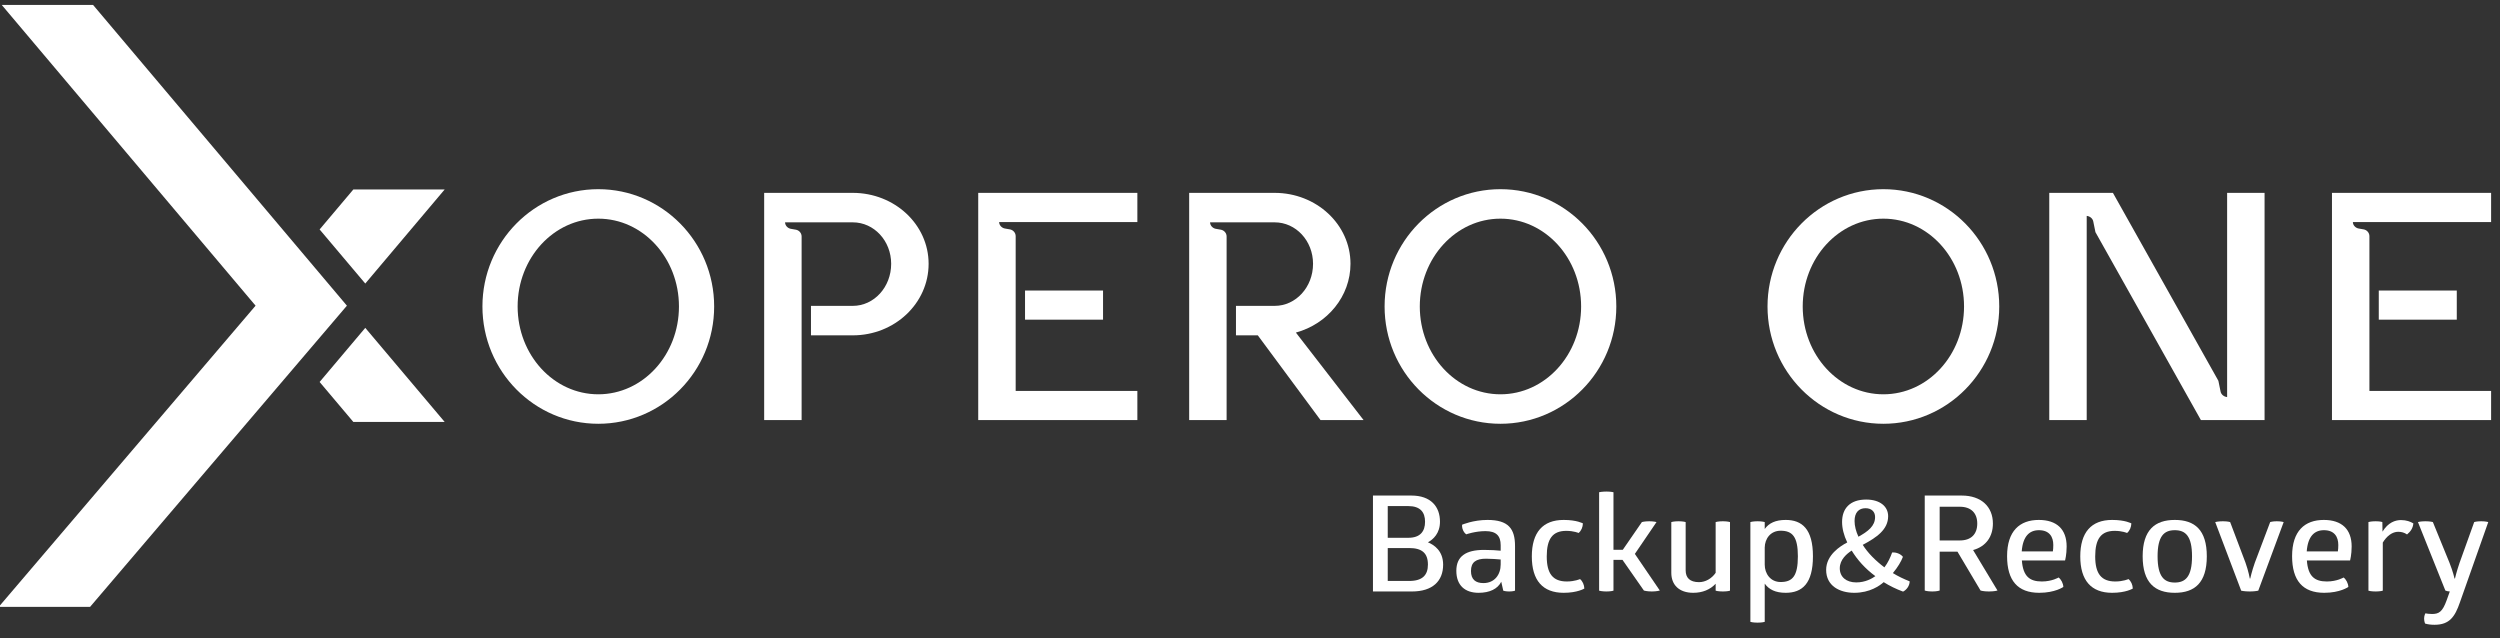 <?xml version="1.0" encoding="UTF-8" standalone="no"?>
<!DOCTYPE svg PUBLIC "-//W3C//DTD SVG 1.1//EN" "http://www.w3.org/Graphics/SVG/1.1/DTD/svg11.dtd">
<svg width="100%" height="100%" viewBox="0 0 235 60" version="1.1" xmlns="http://www.w3.org/2000/svg" xmlns:xlink="http://www.w3.org/1999/xlink" xml:space="preserve" xmlns:serif="http://www.serif.com/" style="fill-rule:evenodd;clip-rule:evenodd;stroke-linejoin:round;stroke-miterlimit:2;">
    <rect x="0" y="0" width="235" height="60" fill="#333333" stroke="none"/>
    <g transform="matrix(1,0,0,1,-361.758,-243.5)">
        <g transform="matrix(1,0,0,7.508,87.263,326.867)">
            <g id="xopero-one-logo.svg" transform="matrix(0.206,0,0,0.027,391.654,-7.154)">
                <g transform="matrix(1,0,0,1,-569,-144)">
                    <clipPath id="_clip1">
                        <rect x="0" y="0" width="1138" height="288"/>
                    </clipPath>
                    <g clip-path="url(#_clip1)">
                        <g transform="matrix(2.405,0,0,2.405,-1774.69,-778.772)">
                            <g>
                                <g id="Krzywe">
                                    <g transform="matrix(0.597,0,0,0.597,843.282,216.26)">
                                        <g id="Backup---Recovery" serif:id="Backup - Recovery">
                                            <g>
                                                <g transform="matrix(45.608,0,0,43.026,256.117,369.587)">
                                                    <path d="M0.469,-0.369C0.506,-0.391 0.553,-0.436 0.553,-0.524C0.553,-0.637 0.489,-0.72 0.354,-0.72L0.086,-0.72L0.086,-0L0.358,-0C0.5,-0 0.575,-0.077 0.575,-0.201C0.575,-0.305 0.512,-0.35 0.469,-0.369ZM0.449,-0.523C0.449,-0.452 0.416,-0.403 0.333,-0.403L0.189,-0.403L0.189,-0.641L0.332,-0.641C0.416,-0.641 0.449,-0.595 0.449,-0.523ZM0.339,-0.079L0.189,-0.079L0.189,-0.326L0.339,-0.326C0.427,-0.326 0.469,-0.288 0.469,-0.202C0.469,-0.124 0.432,-0.079 0.339,-0.079Z" style="fill:white;fill-rule:nonzero;"/>
                                                </g>
                                                <g transform="matrix(45.608,0,0,43.026,284.758,369.587)">
                                                    <path d="M0.256,-0.537C0.156,-0.537 0.079,-0.501 0.079,-0.501C0.079,-0.499 0.077,-0.48 0.086,-0.459C0.094,-0.439 0.107,-0.43 0.108,-0.429C0.108,-0.429 0.171,-0.453 0.242,-0.453C0.317,-0.453 0.348,-0.418 0.348,-0.347L0.348,-0.306C0.322,-0.309 0.279,-0.312 0.232,-0.312C0.104,-0.312 0.039,-0.263 0.039,-0.155C0.039,-0.046 0.099,0.01 0.194,0.01C0.271,0.01 0.327,-0.019 0.352,-0.073L0.366,-0.006C0.366,-0.006 0.381,0 0.407,0C0.434,0 0.448,-0.006 0.448,-0.006L0.448,-0.341C0.448,-0.471 0.402,-0.537 0.256,-0.537ZM0.228,-0.063C0.174,-0.063 0.141,-0.089 0.141,-0.154C0.141,-0.22 0.176,-0.246 0.246,-0.246C0.284,-0.246 0.325,-0.242 0.348,-0.24L0.348,-0.203C0.348,-0.126 0.305,-0.063 0.228,-0.063Z" style="fill:white;fill-rule:nonzero;"/>
                                                </g>
                                                <g transform="matrix(45.608,0,0,43.026,308.292,369.587)">
                                                    <path d="M0.271,0.01C0.368,0.01 0.415,-0.022 0.415,-0.022C0.414,-0.05 0.403,-0.077 0.385,-0.093C0.385,-0.093 0.348,-0.075 0.293,-0.075C0.196,-0.075 0.153,-0.133 0.153,-0.263C0.153,-0.394 0.193,-0.455 0.289,-0.455C0.342,-0.455 0.375,-0.439 0.375,-0.439C0.394,-0.456 0.404,-0.483 0.405,-0.511C0.405,-0.511 0.363,-0.537 0.271,-0.537C0.125,-0.537 0.049,-0.443 0.049,-0.263C0.049,-0.083 0.125,0.01 0.271,0.01Z" style="fill:white;fill-rule:nonzero;"/>
                                                </g>
                                                <g transform="matrix(45.608,0,0,43.026,328.678,369.587)">
                                                    <path d="M0.32,-0.282L0.471,-0.521C0.471,-0.521 0.451,-0.527 0.421,-0.527C0.387,-0.527 0.369,-0.521 0.369,-0.521L0.236,-0.313L0.171,-0.313L0.171,-0.745C0.171,-0.745 0.151,-0.75 0.122,-0.75C0.091,-0.75 0.071,-0.745 0.071,-0.745L0.071,-0.006C0.071,-0.006 0.09,0 0.122,0C0.154,0 0.171,-0.006 0.171,-0.006L0.171,-0.237L0.234,-0.237L0.383,-0.007C0.383,-0.007 0.404,0 0.438,0C0.472,0 0.494,-0.007 0.494,-0.007L0.32,-0.282Z" style="fill:white;fill-rule:nonzero;"/>
                                                </g>
                                                <g transform="matrix(45.608,0,0,43.026,351.756,369.587)">
                                                    <path d="M0.427,-0.527C0.394,-0.527 0.377,-0.521 0.377,-0.521L0.377,-0.14C0.349,-0.096 0.305,-0.07 0.261,-0.07C0.198,-0.07 0.168,-0.102 0.168,-0.159L0.168,-0.521C0.168,-0.521 0.152,-0.527 0.118,-0.527C0.085,-0.527 0.068,-0.521 0.068,-0.521L0.068,-0.14C0.068,-0.05 0.122,0.01 0.221,0.01C0.285,0.01 0.339,-0.014 0.377,-0.058L0.377,-0.006C0.377,-0.006 0.394,0 0.427,0C0.461,0 0.477,-0.006 0.477,-0.006L0.477,-0.521C0.477,-0.521 0.46,-0.527 0.427,-0.527Z" style="fill:white;fill-rule:nonzero;"/>
                                                </g>
                                                <g transform="matrix(45.608,0,0,43.026,376.749,369.587)">
                                                    <path d="M0.317,-0.537C0.246,-0.537 0.2,-0.513 0.171,-0.469L0.171,-0.521C0.171,-0.521 0.154,-0.527 0.121,-0.527C0.088,-0.527 0.071,-0.521 0.071,-0.521L0.071,0.228C0.071,0.228 0.088,0.234 0.121,0.234C0.154,0.234 0.171,0.228 0.171,0.228L0.171,-0.059C0.2,-0.015 0.246,0.01 0.317,0.01C0.432,0.01 0.507,-0.059 0.507,-0.264C0.507,-0.469 0.431,-0.537 0.317,-0.537ZM0.282,-0.071C0.21,-0.071 0.171,-0.135 0.171,-0.201L0.171,-0.33C0.172,-0.397 0.212,-0.456 0.282,-0.456C0.364,-0.456 0.402,-0.411 0.402,-0.264C0.402,-0.115 0.364,-0.071 0.282,-0.071Z" style="fill:white;fill-rule:nonzero;"/>
                                                </g>
                                                <g transform="matrix(45.608,0,0,43.026,402.198,369.587)">
                                                    <path d="M0.506,-0.138C0.541,-0.183 0.564,-0.226 0.576,-0.26C0.561,-0.281 0.531,-0.295 0.501,-0.293C0.489,-0.257 0.472,-0.216 0.447,-0.181C0.383,-0.233 0.331,-0.29 0.296,-0.35C0.392,-0.405 0.473,-0.464 0.473,-0.565C0.473,-0.639 0.415,-0.69 0.32,-0.69C0.206,-0.69 0.152,-0.622 0.152,-0.522C0.152,-0.474 0.164,-0.422 0.188,-0.368C0.138,-0.34 0.041,-0.273 0.041,-0.162C0.041,-0.041 0.136,0.01 0.237,0.01C0.346,0.01 0.415,-0.044 0.442,-0.07C0.483,-0.042 0.529,-0.018 0.577,0.001C0.602,-0.012 0.623,-0.044 0.623,-0.076C0.581,-0.094 0.542,-0.114 0.506,-0.138ZM0.315,-0.625C0.358,-0.625 0.382,-0.598 0.382,-0.559C0.382,-0.491 0.333,-0.451 0.266,-0.411C0.249,-0.451 0.239,-0.491 0.239,-0.529C0.239,-0.593 0.269,-0.625 0.315,-0.625ZM0.136,-0.174C0.136,-0.24 0.186,-0.284 0.219,-0.307C0.258,-0.238 0.313,-0.171 0.384,-0.115C0.362,-0.098 0.315,-0.068 0.251,-0.068C0.181,-0.068 0.136,-0.109 0.136,-0.174Z" style="fill:white;fill-rule:nonzero;"/>
                                                </g>
                                                <g transform="matrix(45.608,0,0,43.026,431.478,369.587)">
                                                    <path d="M0.423,-0.311C0.514,-0.338 0.561,-0.413 0.561,-0.51C0.561,-0.636 0.48,-0.72 0.344,-0.72L0.086,-0.72L0.086,-0.007C0.086,-0.007 0.103,0 0.139,0C0.172,0 0.19,-0.007 0.19,-0.007L0.19,-0.299L0.314,-0.299L0.475,-0.007C0.475,-0.007 0.496,0 0.533,0C0.571,0 0.593,-0.007 0.593,-0.007L0.423,-0.311ZM0.19,-0.636L0.331,-0.636C0.408,-0.636 0.452,-0.589 0.452,-0.51C0.452,-0.429 0.408,-0.383 0.331,-0.383L0.19,-0.383L0.19,-0.636Z" style="fill:white;fill-rule:nonzero;"/>
                                                </g>
                                                <g transform="matrix(45.608,0,0,43.026,459.338,369.587)">
                                                    <path d="M0.464,-0.338C0.464,-0.467 0.395,-0.537 0.27,-0.537C0.137,-0.537 0.049,-0.454 0.049,-0.265C0.049,-0.082 0.123,0.01 0.273,0.01C0.384,0.01 0.441,-0.034 0.441,-0.034C0.44,-0.062 0.425,-0.091 0.408,-0.105C0.408,-0.105 0.362,-0.075 0.291,-0.075C0.206,-0.075 0.16,-0.114 0.152,-0.233L0.453,-0.233C0.453,-0.233 0.464,-0.275 0.464,-0.338ZM0.271,-0.46C0.344,-0.46 0.371,-0.41 0.371,-0.349C0.371,-0.33 0.37,-0.314 0.368,-0.301L0.151,-0.301C0.159,-0.415 0.205,-0.46 0.271,-0.46Z" style="fill:white;fill-rule:nonzero;"/>
                                                </g>
                                                <g transform="matrix(45.608,0,0,43.026,482.598,369.587)">
                                                    <path d="M0.271,0.01C0.368,0.01 0.415,-0.022 0.415,-0.022C0.414,-0.05 0.403,-0.077 0.385,-0.093C0.385,-0.093 0.348,-0.075 0.293,-0.075C0.196,-0.075 0.153,-0.133 0.153,-0.263C0.153,-0.394 0.193,-0.455 0.289,-0.455C0.342,-0.455 0.375,-0.439 0.375,-0.439C0.394,-0.456 0.404,-0.483 0.405,-0.511C0.405,-0.511 0.363,-0.537 0.271,-0.537C0.125,-0.537 0.049,-0.443 0.049,-0.263C0.049,-0.083 0.125,0.01 0.271,0.01Z" style="fill:white;fill-rule:nonzero;"/>
                                                </g>
                                                <g transform="matrix(45.608,0,0,43.026,502.425,369.587)">
                                                    <path d="M0.273,0.01C0.411,0.01 0.496,-0.065 0.496,-0.264C0.496,-0.462 0.412,-0.537 0.273,-0.537C0.135,-0.537 0.049,-0.462 0.049,-0.264C0.049,-0.065 0.135,0.01 0.273,0.01ZM0.273,-0.067C0.199,-0.067 0.153,-0.111 0.153,-0.264C0.153,-0.417 0.199,-0.46 0.273,-0.46C0.347,-0.46 0.393,-0.417 0.393,-0.264C0.393,-0.111 0.347,-0.067 0.273,-0.067Z" style="fill:white;fill-rule:nonzero;"/>
                                                </g>
                                                <g transform="matrix(45.608,0,0,43.026,526.853,369.587)">
                                                    <path d="M0.26,-0C0.295,-0 0.319,-0.006 0.319,-0.006L0.496,-0.521C0.496,-0.521 0.479,-0.527 0.448,-0.527C0.419,-0.527 0.402,-0.521 0.402,-0.521L0.295,-0.216C0.274,-0.152 0.263,-0.097 0.263,-0.097L0.26,-0.097C0.26,-0.097 0.251,-0.153 0.23,-0.216L0.123,-0.521C0.123,-0.521 0.106,-0.527 0.072,-0.527C0.039,-0.527 0.019,-0.521 0.019,-0.521L0.2,-0.006C0.2,-0.006 0.222,-0 0.26,-0Z" style="fill:white;fill-rule:nonzero;"/>
                                                </g>
                                                <g transform="matrix(45.608,0,0,43.026,549.916,369.587)">
                                                    <path d="M0.464,-0.338C0.464,-0.467 0.395,-0.537 0.27,-0.537C0.137,-0.537 0.049,-0.454 0.049,-0.265C0.049,-0.082 0.123,0.01 0.273,0.01C0.384,0.01 0.441,-0.034 0.441,-0.034C0.44,-0.062 0.425,-0.091 0.408,-0.105C0.408,-0.105 0.362,-0.075 0.291,-0.075C0.206,-0.075 0.16,-0.114 0.152,-0.233L0.453,-0.233C0.453,-0.233 0.464,-0.275 0.464,-0.338ZM0.271,-0.46C0.344,-0.46 0.371,-0.41 0.371,-0.349C0.371,-0.33 0.37,-0.314 0.368,-0.301L0.151,-0.301C0.159,-0.415 0.205,-0.46 0.271,-0.46Z" style="fill:white;fill-rule:nonzero;"/>
                                                </g>
                                                <g transform="matrix(45.608,0,0,43.026,573.176,369.587)">
                                                    <path d="M0.121,-0C0.154,-0 0.171,-0.006 0.171,-0.006L0.171,-0.367C0.199,-0.417 0.238,-0.448 0.278,-0.448C0.302,-0.448 0.321,-0.442 0.34,-0.428C0.366,-0.451 0.381,-0.476 0.384,-0.511C0.364,-0.524 0.336,-0.536 0.298,-0.536C0.258,-0.536 0.208,-0.518 0.169,-0.449L0.168,-0.521C0.168,-0.521 0.155,-0.527 0.121,-0.527C0.087,-0.527 0.071,-0.521 0.071,-0.521L0.071,-0.006C0.071,-0.006 0.087,-0 0.121,-0Z" style="fill:white;fill-rule:nonzero;"/>
                                                </g>
                                                <g transform="matrix(45.608,0,0,43.026,591.237,369.587)">
                                                    <path d="M0.461,-0.527C0.428,-0.527 0.412,-0.521 0.412,-0.521L0.31,-0.215C0.288,-0.146 0.278,-0.097 0.278,-0.097L0.275,-0.097C0.275,-0.097 0.265,-0.147 0.24,-0.215L0.124,-0.521C0.124,-0.521 0.107,-0.527 0.072,-0.527C0.038,-0.527 0.02,-0.521 0.02,-0.521L0.211,-0.007C0.221,-0.003 0.231,-0 0.242,-0L0.22,0.066C0.191,0.153 0.166,0.169 0.118,0.169C0.096,0.169 0.082,0.166 0.072,0.164C0.072,0.164 0.063,0.18 0.063,0.203C0.063,0.226 0.07,0.241 0.07,0.241C0.09,0.247 0.109,0.25 0.136,0.25C0.24,0.25 0.278,0.189 0.312,0.083L0.51,-0.521C0.51,-0.521 0.492,-0.527 0.461,-0.527Z" style="fill:white;fill-rule:nonzero;"/>
                                                </g>
                                            </g>
                                        </g>
                                    </g>
                                    <g id="Xopero-ONE" serif:id="Xopero ONE">
                                        <g transform="matrix(1.376,0,0,1.376,474.641,-104.692)">
                                            <g transform="matrix(40.445,0,0,43.026,256.117,369.587)">
                                                <path d="M0.44,0.012C0.658,0.012 0.835,-0.159 0.835,-0.37C0.835,-0.581 0.658,-0.752 0.44,-0.752C0.222,-0.752 0.045,-0.581 0.045,-0.37C0.045,-0.159 0.222,0.012 0.44,0.012ZM0.44,-0.084C0.288,-0.084 0.165,-0.212 0.165,-0.37C0.165,-0.528 0.288,-0.656 0.44,-0.656C0.592,-0.656 0.715,-0.528 0.715,-0.37C0.715,-0.212 0.592,-0.084 0.44,-0.084Z" style="fill:white;fill-rule:nonzero;"/>
                                            </g>
                                            <g transform="matrix(43.026,0,0,43.026,292.138,369.587)">
                                                <path d="M0.392,-0.74L0.108,-0.74L0.108,-0L0.228,-0L0.228,-0.598C0.228,-0.609 0.22,-0.618 0.21,-0.62L0.193,-0.623C0.183,-0.625 0.175,-0.634 0.175,-0.644L0.392,-0.644C0.46,-0.644 0.515,-0.584 0.515,-0.509C0.515,-0.433 0.46,-0.372 0.392,-0.372L0.258,-0.372L0.258,-0.276L0.392,-0.276C0.526,-0.276 0.635,-0.38 0.635,-0.509C0.635,-0.637 0.526,-0.74 0.392,-0.74Z" style="fill:white;fill-rule:nonzero;"/>
                                            </g>
                                            <g transform="matrix(43.026,0,0,43.026,321.654,369.587)">
                                                <path d="M0.618,-0.74L0.108,-0.74L0.108,-0L0.618,-0L0.618,-0.095L0.228,-0.095L0.228,-0.599C0.228,-0.61 0.22,-0.619 0.21,-0.621L0.193,-0.624C0.183,-0.626 0.175,-0.635 0.175,-0.645L0.618,-0.645L0.618,-0.74ZM0.508,-0.327L0.508,-0.422L0.258,-0.422L0.258,-0.327L0.508,-0.327Z" style="fill:white;fill-rule:nonzero;"/>
                                            </g>
                                            <g transform="matrix(43.026,0,0,43.026,350.74,369.587)">
                                                <path d="M0.45,-0.285C0.551,-0.313 0.625,-0.403 0.625,-0.509C0.625,-0.637 0.516,-0.74 0.382,-0.74L0.108,-0.74L0.108,-0L0.228,-0L0.228,-0.598C0.228,-0.609 0.22,-0.618 0.21,-0.62L0.193,-0.623C0.183,-0.625 0.175,-0.634 0.175,-0.644L0.382,-0.644C0.45,-0.644 0.505,-0.584 0.505,-0.509C0.505,-0.433 0.45,-0.372 0.382,-0.372L0.258,-0.372L0.258,-0.276L0.328,-0.276L0.529,-0L0.667,-0L0.45,-0.285Z" style="fill:white;fill-rule:nonzero;"/>
                                            </g>
                                            <g transform="matrix(40.445,0,0,43.026,380.514,369.587)">
                                                <path d="M0.44,0.012C0.658,0.012 0.835,-0.159 0.835,-0.37C0.835,-0.581 0.658,-0.752 0.44,-0.752C0.222,-0.752 0.045,-0.581 0.045,-0.37C0.045,-0.159 0.222,0.012 0.44,0.012ZM0.44,-0.084C0.288,-0.084 0.165,-0.212 0.165,-0.37C0.165,-0.528 0.288,-0.656 0.44,-0.656C0.592,-0.656 0.715,-0.528 0.715,-0.37C0.715,-0.212 0.592,-0.084 0.44,-0.084Z" style="fill:white;fill-rule:nonzero;"/>
                                            </g>
                                            <g transform="matrix(40.445,0,0,43.026,433.315,369.587)">
                                                <path d="M0.44,0.012C0.658,0.012 0.835,-0.159 0.835,-0.37C0.835,-0.581 0.658,-0.752 0.44,-0.752C0.222,-0.752 0.045,-0.581 0.045,-0.37C0.045,-0.159 0.222,0.012 0.44,0.012ZM0.44,-0.084C0.288,-0.084 0.165,-0.212 0.165,-0.37C0.165,-0.528 0.288,-0.656 0.44,-0.656C0.592,-0.656 0.715,-0.528 0.715,-0.37C0.715,-0.212 0.592,-0.084 0.44,-0.084Z" style="fill:white;fill-rule:nonzero;"/>
                                            </g>
                                            <g transform="matrix(43.026,0,0,43.026,469.337,369.587)">
                                                <path d="M0.678,-0.74L0.678,-0.075C0.668,-0.076 0.659,-0.083 0.657,-0.093L0.65,-0.128L0.312,-0.74L0.108,-0.74L0.108,-0L0.228,-0L0.228,-0.665C0.238,-0.664 0.247,-0.657 0.249,-0.647L0.256,-0.612L0.594,-0L0.798,-0L0.798,-0.74L0.678,-0.74Z" style="fill:white;fill-rule:nonzero;"/>
                                            </g>
                                            <g transform="matrix(43.026,0,0,43.026,508.319,369.587)">
                                                <path d="M0.618,-0.74L0.108,-0.74L0.108,-0L0.618,-0L0.618,-0.095L0.228,-0.095L0.228,-0.599C0.228,-0.61 0.22,-0.619 0.21,-0.621L0.193,-0.624C0.183,-0.626 0.175,-0.635 0.175,-0.645L0.618,-0.645L0.618,-0.74ZM0.508,-0.327L0.508,-0.422L0.258,-0.422L0.258,-0.327L0.508,-0.327Z" style="fill:white;fill-rule:nonzero;"/>
                                            </g>
                                        </g>
                                        <g id="Icon-new" serif:id="Icon new" transform="matrix(0.125,0,0,0.125,739.739,303.043)">
                                            <g transform="matrix(3.961,0,0,3.961,-5155.67,-2964.71)">
                                                <path d="M1396.09,907.54L1298.67,790.248L1333.67,790.248L1431.09,907.54L1332.67,1024.83L1297.67,1024.83L1396.09,907.54Z" style="fill:white;"/>
                                            </g>
                                            <g transform="matrix(4.691,0,0,4.693,-535.059,20.002)">
                                                <path d="M229.335,122.72L214.56,104.936L225.481,91.791L255.032,91.791L229.335,122.72Z" style="fill:white;"/>
                                            </g>
                                            <g transform="matrix(4.691,0,0,-4.693,-535.059,1240.2)">
                                                <path d="M229.335,122.72L214.56,104.936L225.481,91.791L255.032,91.791L229.335,122.72Z" style="fill:white;"/>
                                            </g>
                                        </g>
                                    </g>
                                </g>
                            </g>
                        </g>
                    </g>
                </g>
            </g>
        </g>
    </g>
</svg>
